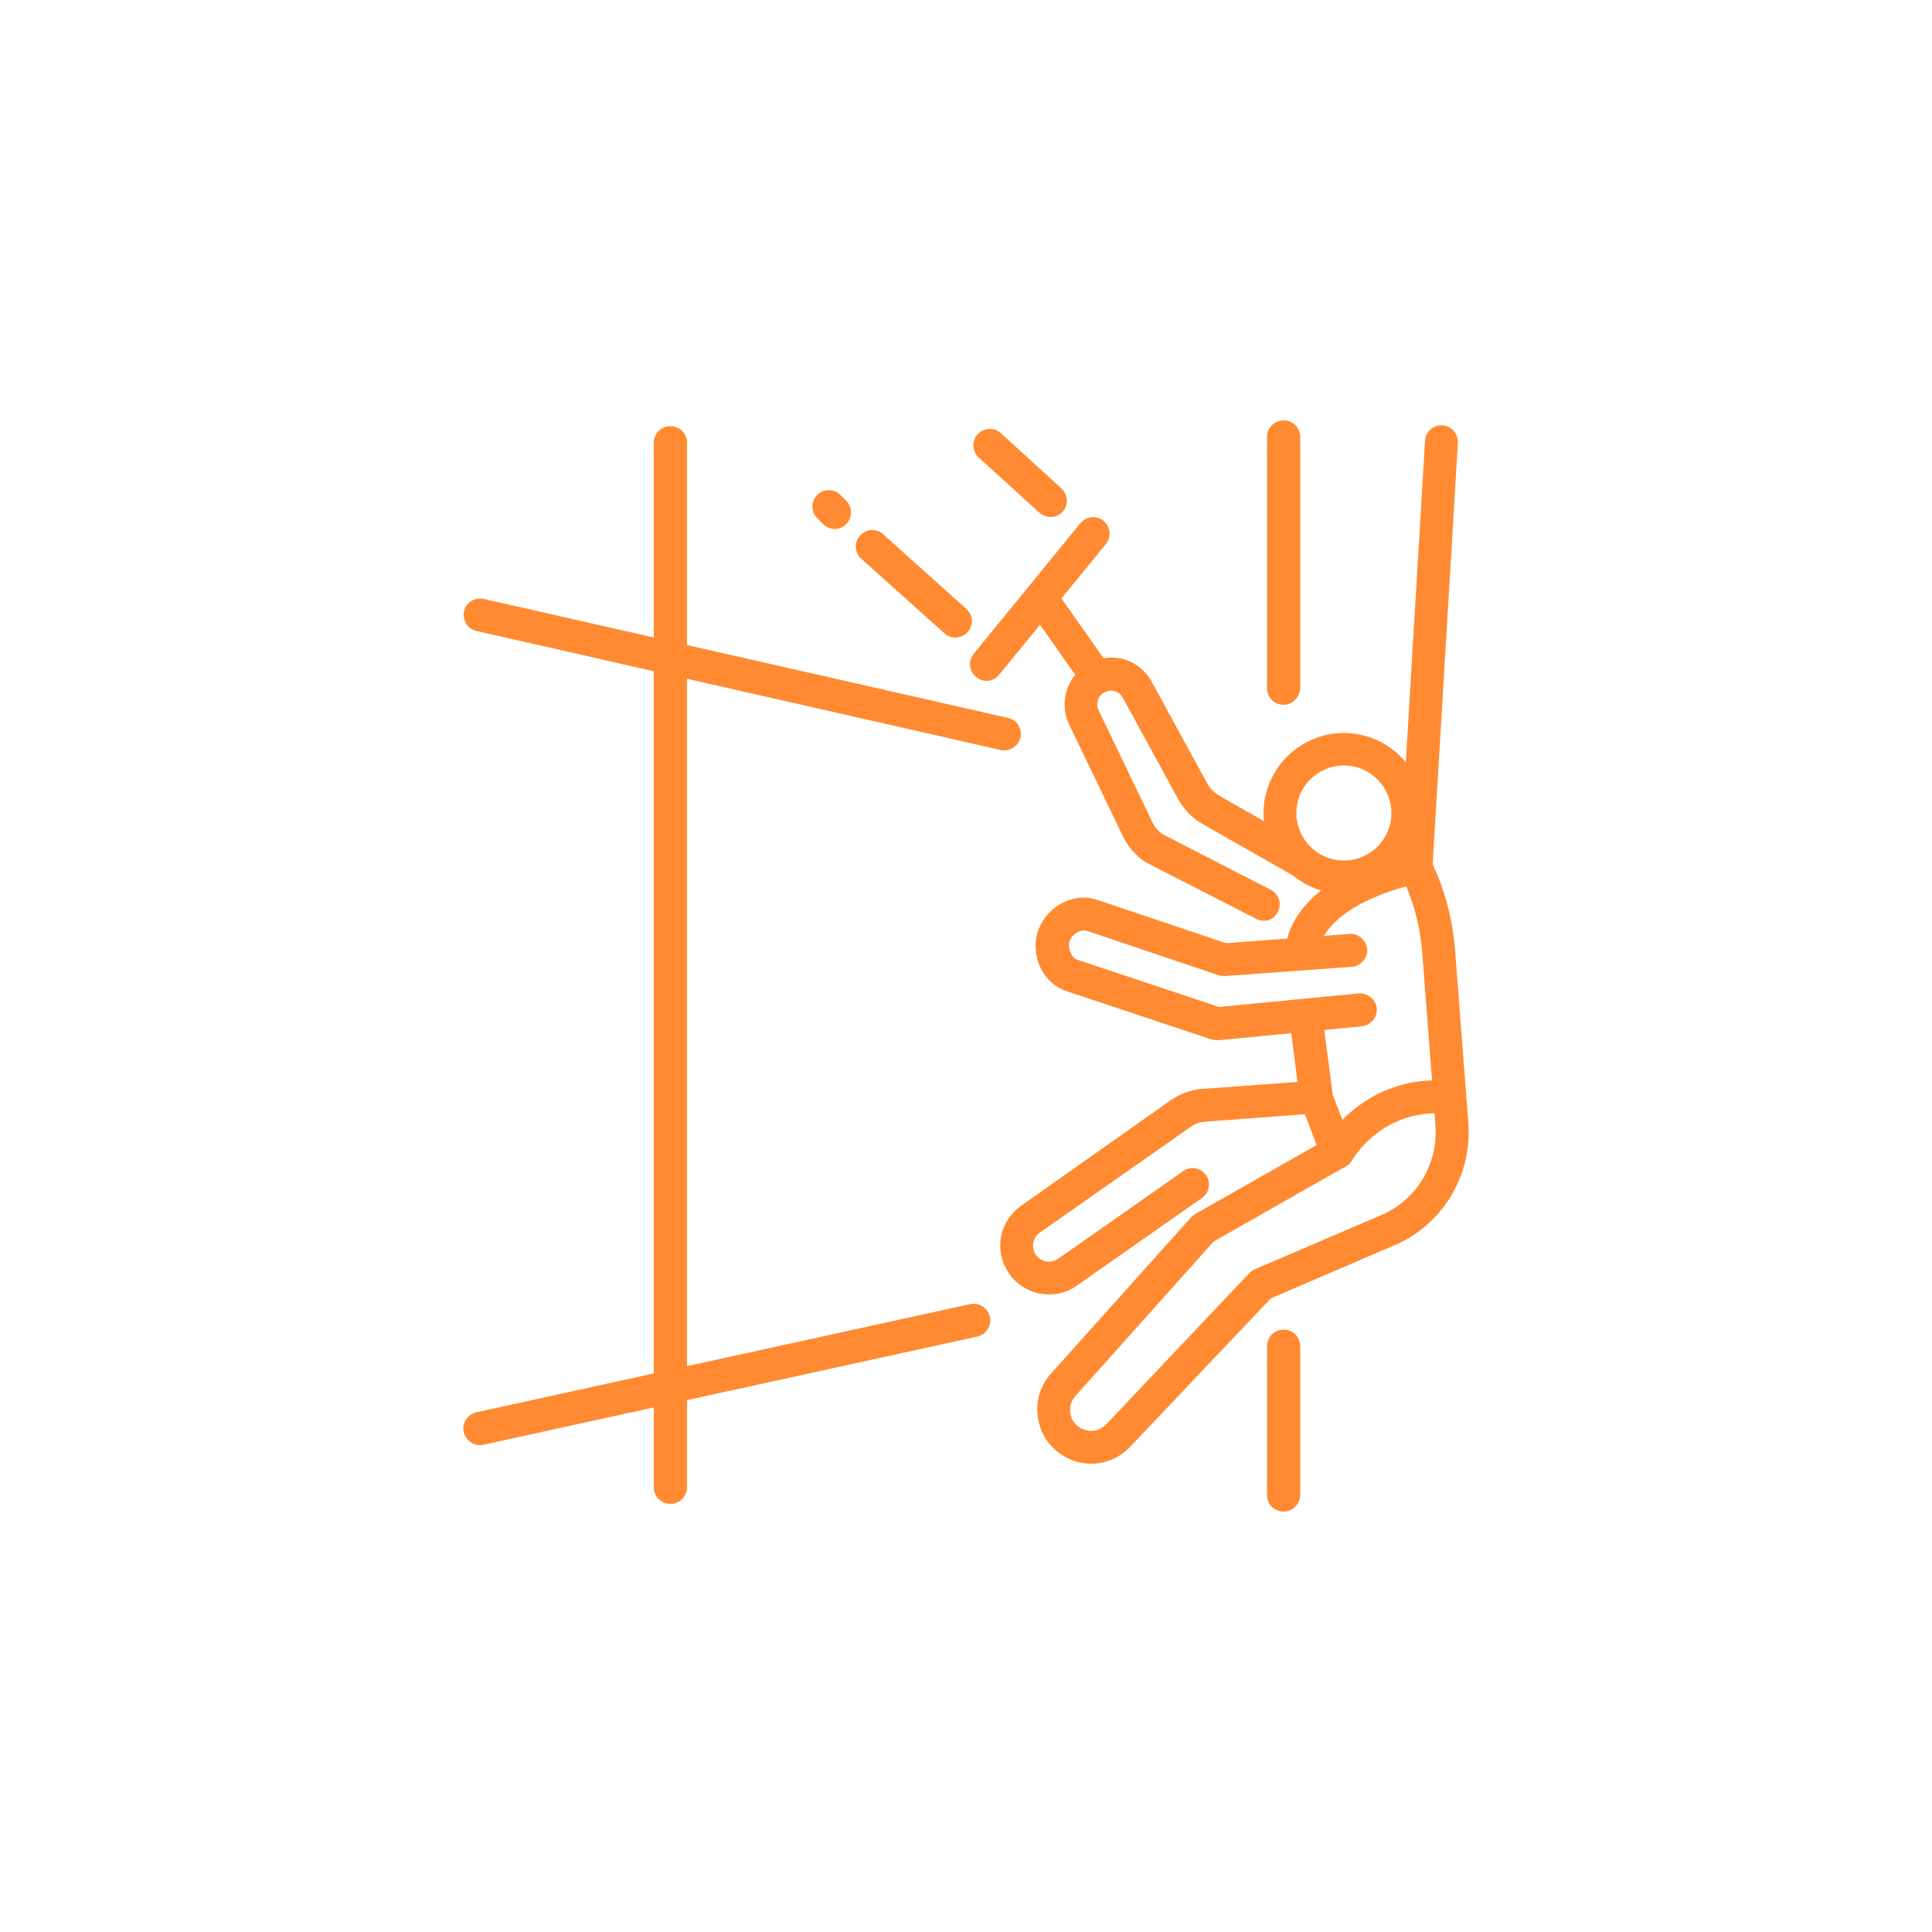 <?xml version="1.0" encoding="utf-8"?>
<!-- Generator: Adobe Illustrator 27.0.0, SVG Export Plug-In . SVG Version: 6.00 Build 0)  -->
<svg version="1.1" id="Livello_1" xmlns="http://www.w3.org/2000/svg" xmlns:xlink="http://www.w3.org/1999/xlink" x="0px" y="0px"
	 viewBox="0 0 500 500" style="enable-background:new 0 0 500 500;" xml:space="preserve">
<style type="text/css">
	.st0{fill:#FF8A31;}
	.st1{fill-rule:evenodd;clip-rule:evenodd;fill:#FF8A31;}
</style>
<g>
	<g>
		<g>
			<path class="st0" d="M347.8,231.3c-11.5,0-20.8-9.4-20.8-20.8c0-11.5,9.4-20.8,20.8-20.8c11.5,0,20.8,9.4,20.8,20.8
				C368.7,222,359.3,231.3,347.8,231.3z M347.8,198.1c-6.8,0-12.3,5.5-12.3,12.3c0,6.8,5.5,12.3,12.3,12.3c6.8,0,12.3-5.5,12.3-12.3
				C360.1,203.7,354.6,198.1,347.8,198.1z"/>
			<path class="st0" d="M282.4,378.8c-3.2,0-6.4-1.1-9.1-3.4c-5.8-5-6.5-13.8-1.6-19.6c0,0,0.1-0.1,0.1-0.1l36.4-40.6
				c0.3-0.3,0.7-0.6,1.1-0.9l34.7-19.7c2-1.2,4.6-0.4,5.8,1.6c1.2,2,0.4,4.6-1.6,5.8l-34.1,19.4l-35.9,40.1
				c-1.9,2.3-1.6,5.7,0.6,7.6c2.3,1.9,5.6,1.7,7.6-0.5c0,0,0-0.1,0.1-0.1l36.8-38.9c0.4-0.4,0.9-0.8,1.4-1l32.7-14
				c9.2-3.9,14.8-13.2,14.1-23.2l-3.4-44.5c-0.5-7.1-2.4-14-5.5-20.4l-2.2-4.6c-1-2.1-0.1-4.7,2-5.7c2.1-1,4.7-0.1,5.7,2l2.2,4.6
				c3.6,7.4,5.7,15.3,6.3,23.5l3.4,44.5c1,13.6-6.7,26.3-19.2,31.6L328.9,336l-36.2,38.2C290,377.2,286.2,378.8,282.4,378.8z"/>
			<path class="st0" d="M271.5,335c-3.8,0-7.5-1.7-10-4.9c-2.1-2.8-3-6.2-2.5-9.6c0.5-3.4,2.4-6.4,5.2-8.4l38.7-27.3
				c2.5-1.7,5.3-2.8,8.3-3l24.6-1.8l-2-15.7c-0.3-2.3,1.3-4.5,3.7-4.8c2.3-0.3,4.5,1.3,4.8,3.7l2.6,20.1c0.1,1.2-0.2,2.3-0.9,3.2
				c-0.7,0.9-1.8,1.5-3,1.6l-29.1,2.2c-1.5,0.1-2.9,0.6-4,1.5L269.1,319c-0.9,0.6-1.5,1.6-1.7,2.8c-0.2,1.1,0.1,2.2,0.8,3.1
				c1.4,1.8,3.8,2.1,5.6,0.9l32.4-22.7c1.9-1.4,4.6-0.9,5.9,1c1.4,1.9,0.9,4.6-1,5.9l-32.4,22.7C276.5,334.3,274,335,271.5,335z"/>
			<path class="st0" d="M327,238.3c-0.7,0-1.3-0.2-1.9-0.5l-28.3-14.5c-0.1-0.1-0.3-0.2-0.4-0.2c-2.5-1.7-4.5-4-5.8-6.7l-13.9-28.9
				c-2.8-5.9-0.4-13,5.4-16c5.8-3,12.9-0.8,16,5l14.3,26.2c0.7,1.3,1.8,2.4,3.1,3.2l22.3,12.7c2,1.2,2.8,3.8,1.6,5.8
				c-1.2,2-3.8,2.8-5.8,1.6l-22.3-12.7c-2.7-1.5-4.9-3.8-6.4-6.5l-14.3-26.2c-0.9-1.7-3-2.3-4.7-1.5c-1.7,0.9-2.4,3-1.6,4.7
				l13.9,28.9c0.6,1.3,1.5,2.4,2.7,3.2l28,14.4c2.1,1.1,2.9,3.6,1.8,5.7C330,237.5,328.6,238.3,327,238.3z"/>
			<path class="st0" d="M314.9,269.2c-0.5,0-0.9-0.1-1.4-0.2l-37.8-12.6c-2.8-1-5-3.1-6.4-5.9c-1.5-3.2-1.7-6.9-0.5-10
				c2.3-6.1,9.3-9.7,15.2-7.6l33.3,11.2l31.9-2.4c2.3-0.2,4.4,1.6,4.6,3.9c0.2,2.3-1.6,4.4-3.9,4.6l-32.8,2.4c-0.6,0-1.1,0-1.7-0.2
				l-34.1-11.5c0,0-0.1,0-0.1,0c-1.4-0.5-3.7,0.8-4.3,2.5c-0.4,1-0.3,2.3,0.3,3.4c0.4,0.8,0.9,1.3,1.4,1.5l36.9,12.3l36.1-3.5
				c2.3-0.2,4.4,1.5,4.7,3.8c0.2,2.3-1.5,4.4-3.8,4.7l-37,3.6C315.1,269.2,315,269.2,314.9,269.2z"/>
		</g>
		<path class="st0" d="M332.2,182.4c-2.4,0-4.3-1.9-4.3-4.3v-65c0-2.4,1.9-4.3,4.3-4.3c2.4,0,4.3,1.9,4.3,4.3v65
			C336.4,180.4,334.5,182.4,332.2,182.4z"/>
		<path class="st0" d="M332.2,391.2c-2.4,0-4.3-1.9-4.3-4.3v-38.5c0-2.4,1.9-4.3,4.3-4.3c2.4,0,4.3,1.9,4.3,4.3v38.5
			C336.4,389.3,334.5,391.2,332.2,391.2z"/>
		<path class="st0" d="M336.8,250.8c-0.2,0-0.3,0-0.5,0c-2.3-0.3-4-2.4-3.8-4.7c1.8-16.4,21.8-23,29.9-25l6.4-107
			c0.1-2.3,2.1-4.2,4.5-4c2.3,0.1,4.1,2.2,4,4.5l-6.6,110.2c-0.1,2-1.6,3.6-3.5,3.9c-6.8,1.2-24.9,6.8-26.2,18.3
			C340.8,249.2,338.9,250.8,336.8,250.8z"/>
		<path class="st0" d="M346.1,302.5c-0.1,0-0.2,0-0.3,0c-1.7-0.1-3.1-1.2-3.7-2.7l-5.5-14.3c-0.8-2.2,0.3-4.7,2.5-5.5
			c2.2-0.8,4.7,0.3,5.5,2.5l2.8,7.3c5.1-5.1,14.1-11.2,27.7-10.1c2.3,0.2,4.1,2.3,3.9,4.6c-0.2,2.3-2.3,4.1-4.6,3.9
			c-17-1.4-24.4,12-24.5,12.1C349.1,301.6,347.7,302.5,346.1,302.5z"/>
		<path class="st0" d="M259.9,194.2c-0.3,0-0.6,0-0.9-0.1l-135.7-30.8c-2.3-0.5-3.7-2.8-3.2-5.1c0.5-2.3,2.8-3.7,5.1-3.2l135.7,30.8
			c2.3,0.5,3.7,2.8,3.2,5.1C263.6,192.9,261.8,194.2,259.9,194.2z"/>
		<path class="st0" d="M124.2,374c-2,0-3.7-1.4-4.2-3.4c-0.5-2.3,1-4.6,3.3-5.1l127.8-28c2.3-0.5,4.6,1,5.1,3.3
			c0.5,2.3-1,4.6-3.3,5.1l-127.8,28C124.8,374,124.5,374,124.2,374z"/>
		<path class="st0" d="M173.5,389.2c-2.4,0-4.3-1.9-4.3-4.3V114.6c0-2.4,1.9-4.3,4.3-4.3c2.4,0,4.3,1.9,4.3,4.3v270.3
			C177.8,387.3,175.9,389.2,173.5,389.2z"/>
		<path class="st0" d="M284,179.6c-1.3,0-2.7-0.6-3.5-1.8l-13.8-19.6c-1.4-1.9-0.9-4.6,1-5.9c1.9-1.4,4.6-0.9,5.9,1l13.8,19.6
			c1.4,1.9,0.9,4.6-1,5.9C285.7,179.4,284.9,179.6,284,179.6z"/>
		<path class="st0" d="M255.3,176.2c-0.9,0-1.9-0.3-2.7-1c-1.8-1.5-2.1-4.2-0.6-6l27.6-33.8c1.5-1.8,4.2-2.1,6-0.6
			c1.8,1.5,2.1,4.2,0.6,6l-27.6,33.8C257.8,175.7,256.6,176.2,255.3,176.2z"/>
	</g>
	<path class="st0" d="M216,136.9c-1,0-2.1-0.4-2.9-1.2l-1.5-1.5c-1.7-1.6-1.8-4.3-0.2-6c1.6-1.7,4.3-1.8,6-0.2l1.5,1.5
		c1.7,1.6,1.8,4.3,0.2,6C218.3,136.5,217.1,136.9,216,136.9z"/>
	<path class="st0" d="M247.2,165c-1,0-2-0.4-2.8-1.1l-21.5-19.3c-1.8-1.6-1.9-4.3-0.3-6c1.6-1.8,4.3-1.9,6-0.3l21.5,19.3
		c1.8,1.6,1.9,4.3,0.3,6C249.5,164.6,248.3,165,247.2,165z"/>
	<path class="st0" d="M271.9,133.8c-1,0-2-0.4-2.9-1.1l-15.7-14.3c-1.7-1.6-1.9-4.3-0.3-6c1.6-1.7,4.3-1.9,6-0.3l15.7,14.3
		c1.7,1.6,1.9,4.3,0.3,6C274.3,133.3,273.1,133.8,271.9,133.8z"/>
</g>
</svg>
